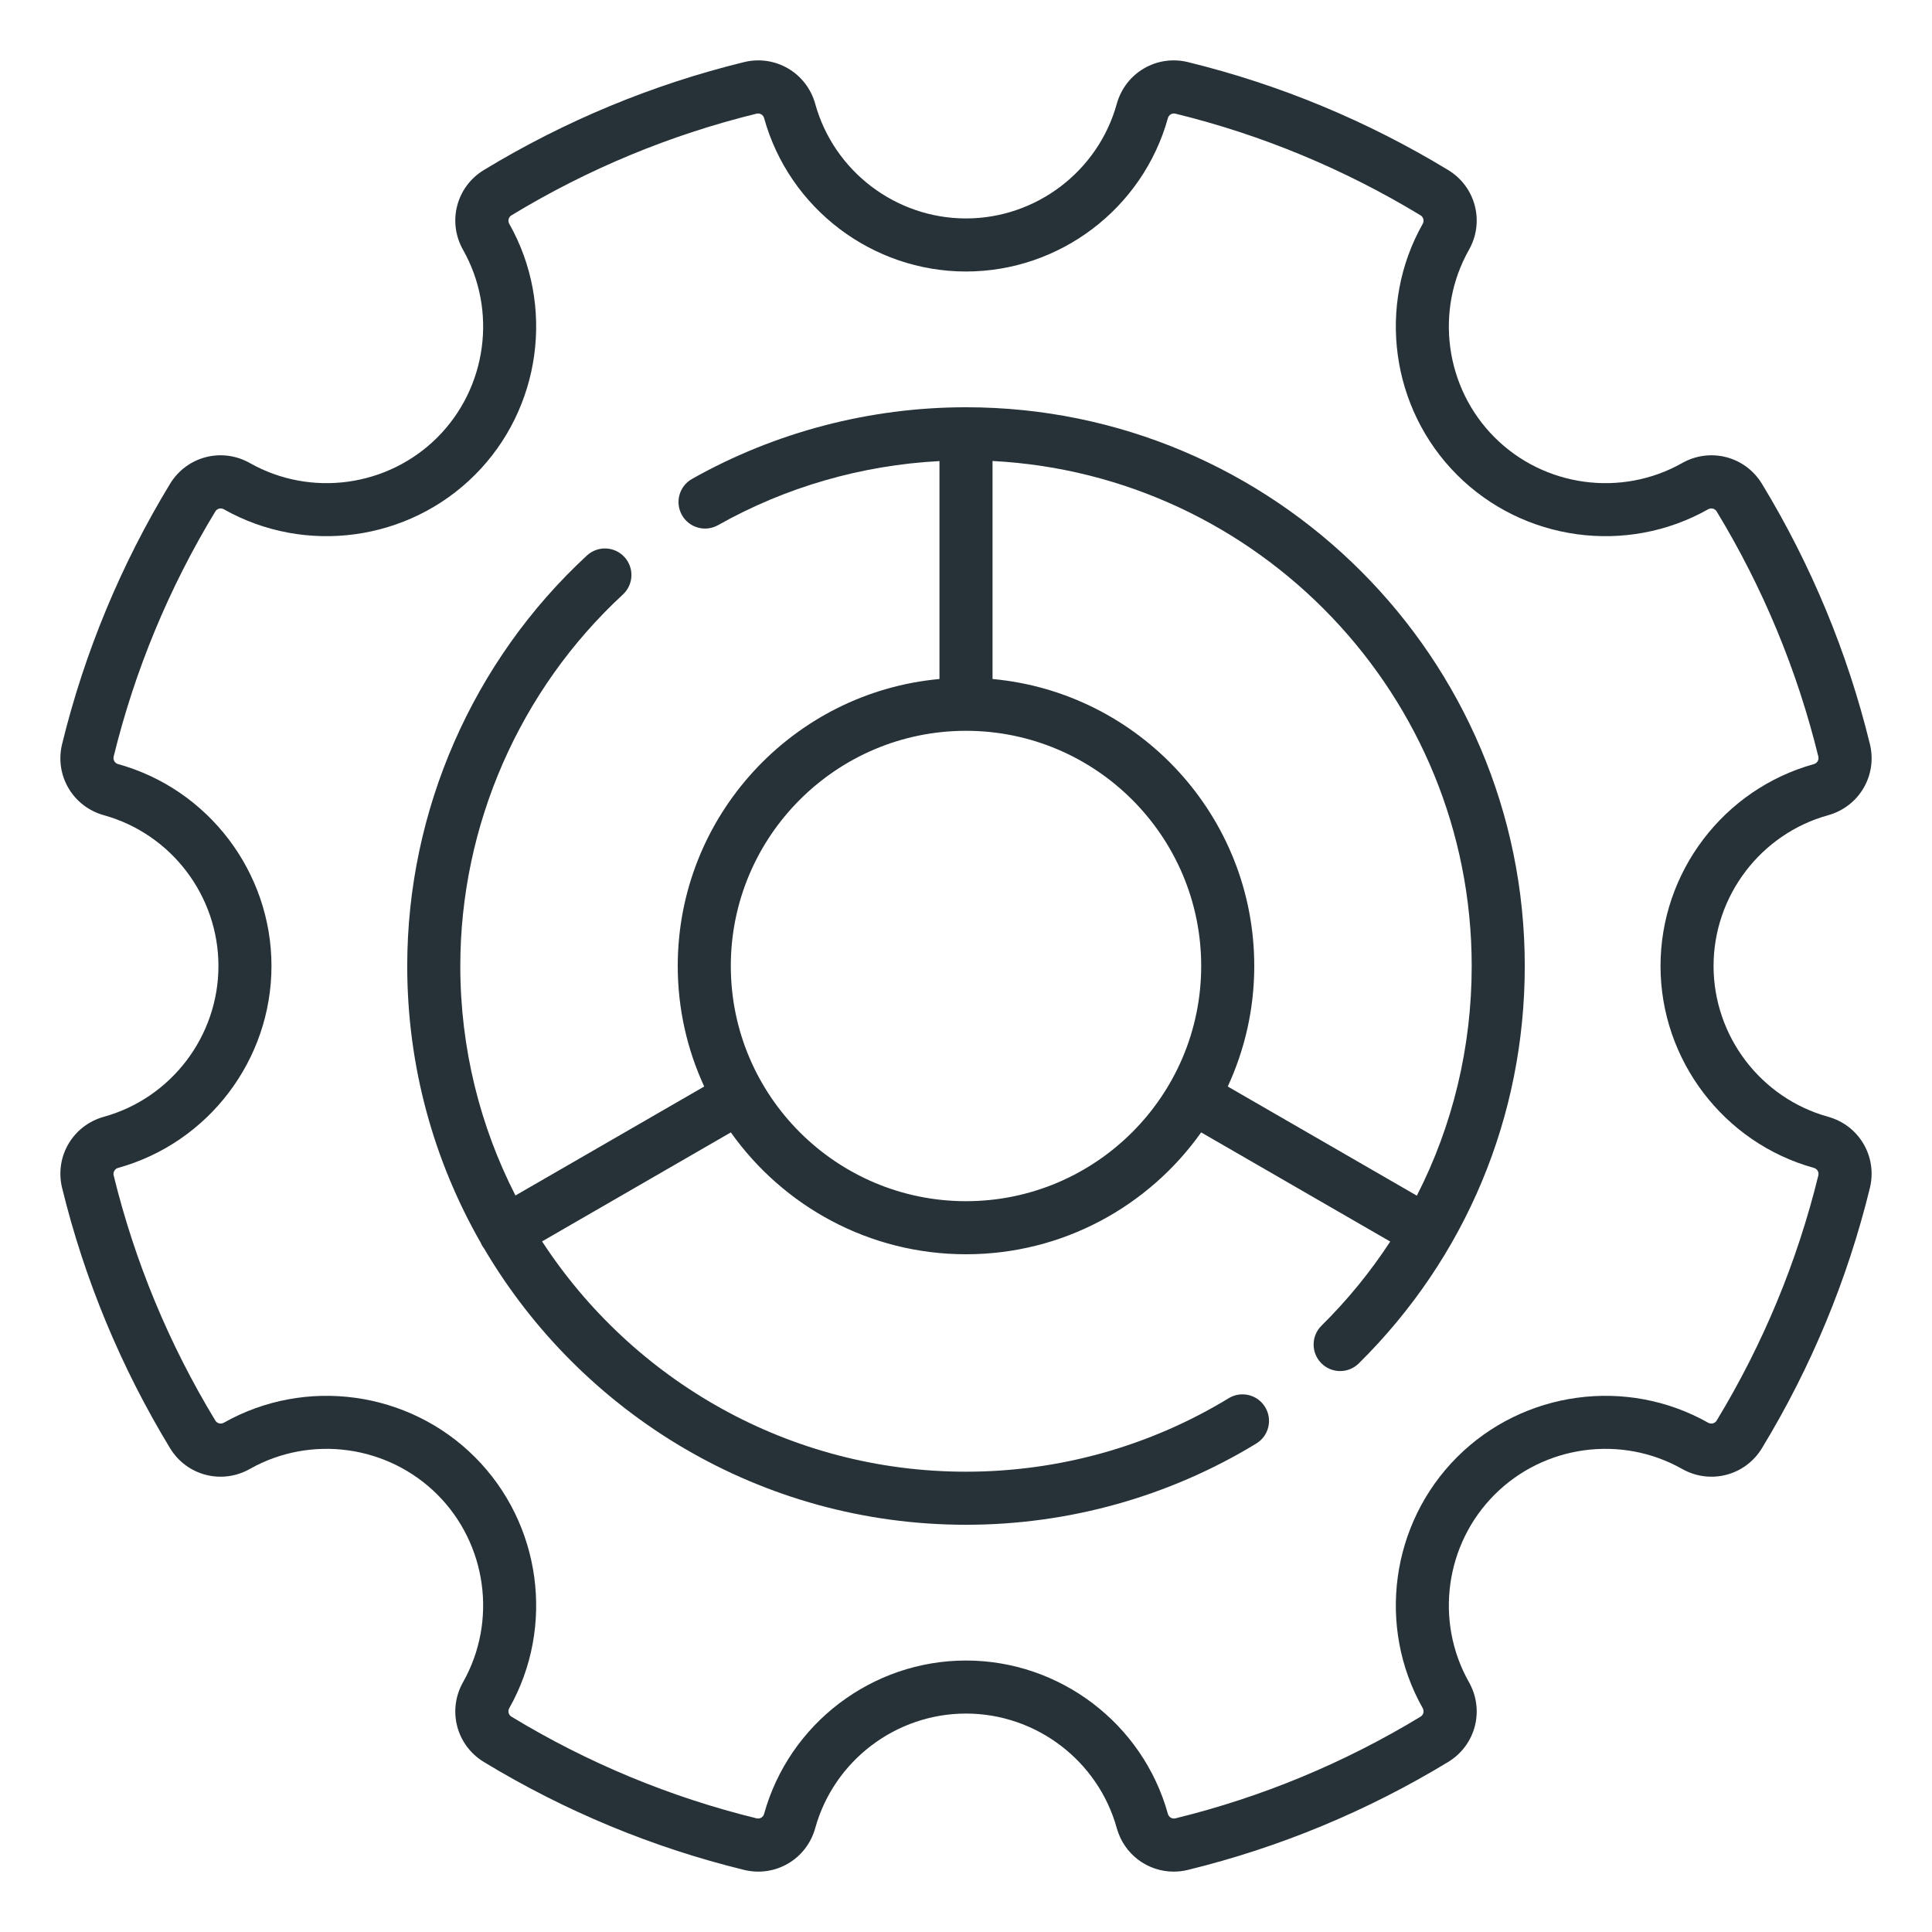 <svg width="64" height="64" viewBox="0 0 64 64" fill="none" xmlns="http://www.w3.org/2000/svg">
<path d="M60.557 36.994C58.324 36.374 56.764 34.321 56.764 32C56.764 29.679 58.324 27.626 60.557 27.006C61.588 26.72 62.197 25.683 61.942 24.645C61.199 21.61 59.996 18.711 58.368 16.029C57.815 15.117 56.652 14.814 55.722 15.34C53.705 16.479 51.151 16.129 49.511 14.489C47.871 12.849 47.521 10.295 48.66 8.278C49.186 7.348 48.883 6.185 47.971 5.632C45.289 4.004 42.39 2.801 39.355 2.058C38.317 1.803 37.28 2.412 36.994 3.443C36.374 5.676 34.321 7.236 32 7.236C29.679 7.236 27.626 5.676 27.006 3.443C26.72 2.412 25.682 1.804 24.645 2.058C21.61 2.801 18.711 4.004 16.029 5.632C15.117 6.185 14.814 7.348 15.34 8.278C16.479 10.295 16.129 12.849 14.489 14.489C12.849 16.129 10.295 16.479 8.278 15.34C7.348 14.814 6.185 15.117 5.632 16.029C4.003 18.711 2.801 21.61 2.058 24.645C1.803 25.683 2.412 26.72 3.443 27.006C5.676 27.626 7.236 29.679 7.236 32C7.236 34.321 5.676 36.374 3.443 36.994C2.412 37.28 1.803 38.317 2.058 39.355C2.801 42.39 4.004 45.289 5.632 47.971C6.185 48.883 7.348 49.186 8.278 48.66C10.295 47.521 12.849 47.871 14.489 49.511C16.129 51.151 16.479 53.705 15.34 55.722C14.814 56.652 15.117 57.815 16.029 58.368C18.711 59.996 21.61 61.199 24.645 61.942C25.683 62.197 26.72 61.588 27.006 60.557C27.626 58.324 29.679 56.764 32 56.764C34.321 56.764 36.374 58.324 36.994 60.557C37.236 61.43 38.017 62 38.88 62C39.037 62 39.196 61.981 39.355 61.942C42.39 61.199 45.289 59.996 47.971 58.368C48.883 57.815 49.186 56.652 48.66 55.722C47.521 53.705 47.871 51.151 49.511 49.511C51.151 47.871 53.705 47.521 55.722 48.66C56.652 49.186 57.815 48.883 58.368 47.971C59.997 45.289 61.199 42.39 61.942 39.355C62.196 38.317 61.588 37.28 60.557 36.994ZM60.235 38.937C59.534 41.798 58.401 44.53 56.866 47.059C56.808 47.154 56.685 47.185 56.586 47.13C53.885 45.604 50.464 46.072 48.268 48.268C46.072 50.464 45.604 53.885 47.13 56.586C47.185 56.685 47.154 56.808 47.059 56.866C44.531 58.401 41.798 59.534 38.937 60.235C38.828 60.262 38.718 60.197 38.688 60.087C37.858 57.096 35.108 55.007 32 55.007C28.892 55.007 26.142 57.096 25.312 60.087C25.282 60.197 25.172 60.262 25.063 60.235C22.202 59.534 19.47 58.401 16.941 56.866C16.846 56.808 16.815 56.685 16.87 56.586C18.396 53.885 17.928 50.464 15.732 48.268C13.536 46.072 10.116 45.604 7.414 47.13C7.315 47.185 7.192 47.154 7.134 47.059C5.599 44.531 4.466 41.798 3.765 38.937C3.738 38.828 3.803 38.718 3.913 38.688C6.904 37.858 8.993 35.108 8.993 32C8.993 28.893 6.904 26.142 3.913 25.312C3.803 25.282 3.738 25.172 3.765 25.063C4.466 22.202 5.599 19.47 7.134 16.941C7.192 16.846 7.315 16.815 7.414 16.87C10.116 18.396 13.536 17.928 15.732 15.732C17.928 13.536 18.396 10.116 16.87 7.414C16.815 7.315 16.846 7.192 16.941 7.134C19.47 5.599 22.202 4.466 25.063 3.765C25.172 3.738 25.282 3.803 25.312 3.913C26.142 6.904 28.892 8.994 32 8.994C35.108 8.994 37.858 6.904 38.688 3.913C38.718 3.803 38.828 3.738 38.937 3.765C41.798 4.466 44.53 5.6 47.059 7.134C47.154 7.192 47.185 7.315 47.13 7.414C45.604 10.116 46.072 13.536 48.268 15.732C50.464 17.928 53.884 18.396 56.586 16.87C56.685 16.815 56.808 16.846 56.866 16.941C58.401 19.47 59.534 22.202 60.235 25.063C60.262 25.172 60.197 25.282 60.087 25.312C57.096 26.142 55.007 28.892 55.007 32C55.007 35.108 57.096 37.858 60.087 38.688C60.197 38.718 60.262 38.828 60.235 38.937Z" fill="#263238"/>
<path d="M32 13.491C28.818 13.491 25.679 14.312 22.924 15.865C22.501 16.103 22.351 16.639 22.59 17.062C22.828 17.485 23.364 17.634 23.787 17.396C26.025 16.134 28.544 15.409 31.121 15.274V22.493C26.266 22.938 22.451 27.031 22.451 32C22.451 33.425 22.767 34.776 23.328 35.992L17.075 39.602C15.907 37.319 15.248 34.735 15.248 32C15.248 27.342 17.211 22.856 20.635 19.693C20.991 19.363 21.013 18.807 20.684 18.451C20.355 18.094 19.799 18.072 19.442 18.402C15.659 21.897 13.49 26.853 13.49 32C13.49 35.33 14.374 38.457 15.92 41.159C15.934 41.192 15.949 41.225 15.967 41.257C15.988 41.292 16.011 41.326 16.036 41.358C19.255 46.829 25.205 50.51 32 50.51C35.401 50.51 38.726 49.579 41.616 47.819C42.031 47.566 42.162 47.026 41.909 46.611C41.657 46.197 41.116 46.065 40.702 46.318C38.087 47.91 35.078 48.752 32 48.752C26.125 48.752 20.948 45.712 17.957 41.123L24.21 37.512C25.942 39.952 28.787 41.549 32 41.549C35.213 41.549 38.059 39.953 39.79 37.512L46.053 41.128C45.403 42.124 44.643 43.058 43.777 43.914C43.431 44.255 43.428 44.812 43.769 45.157C44.109 45.501 44.666 45.507 45.012 45.164C48.557 41.66 50.51 36.985 50.51 32C50.51 21.794 42.206 13.491 32 13.491ZM32 39.791C27.704 39.791 24.209 36.296 24.209 32C24.209 27.704 27.704 24.209 32 24.209C36.296 24.209 39.791 27.704 39.791 32C39.791 36.296 36.296 39.791 32 39.791ZM46.935 39.608L40.671 35.992C41.233 34.776 41.549 33.425 41.549 32C41.549 27.031 37.733 22.938 32.879 22.493V15.271C41.709 15.73 48.752 23.058 48.752 32C48.752 34.691 48.123 37.282 46.935 39.608Z" fill="#263238"/>
</svg>
